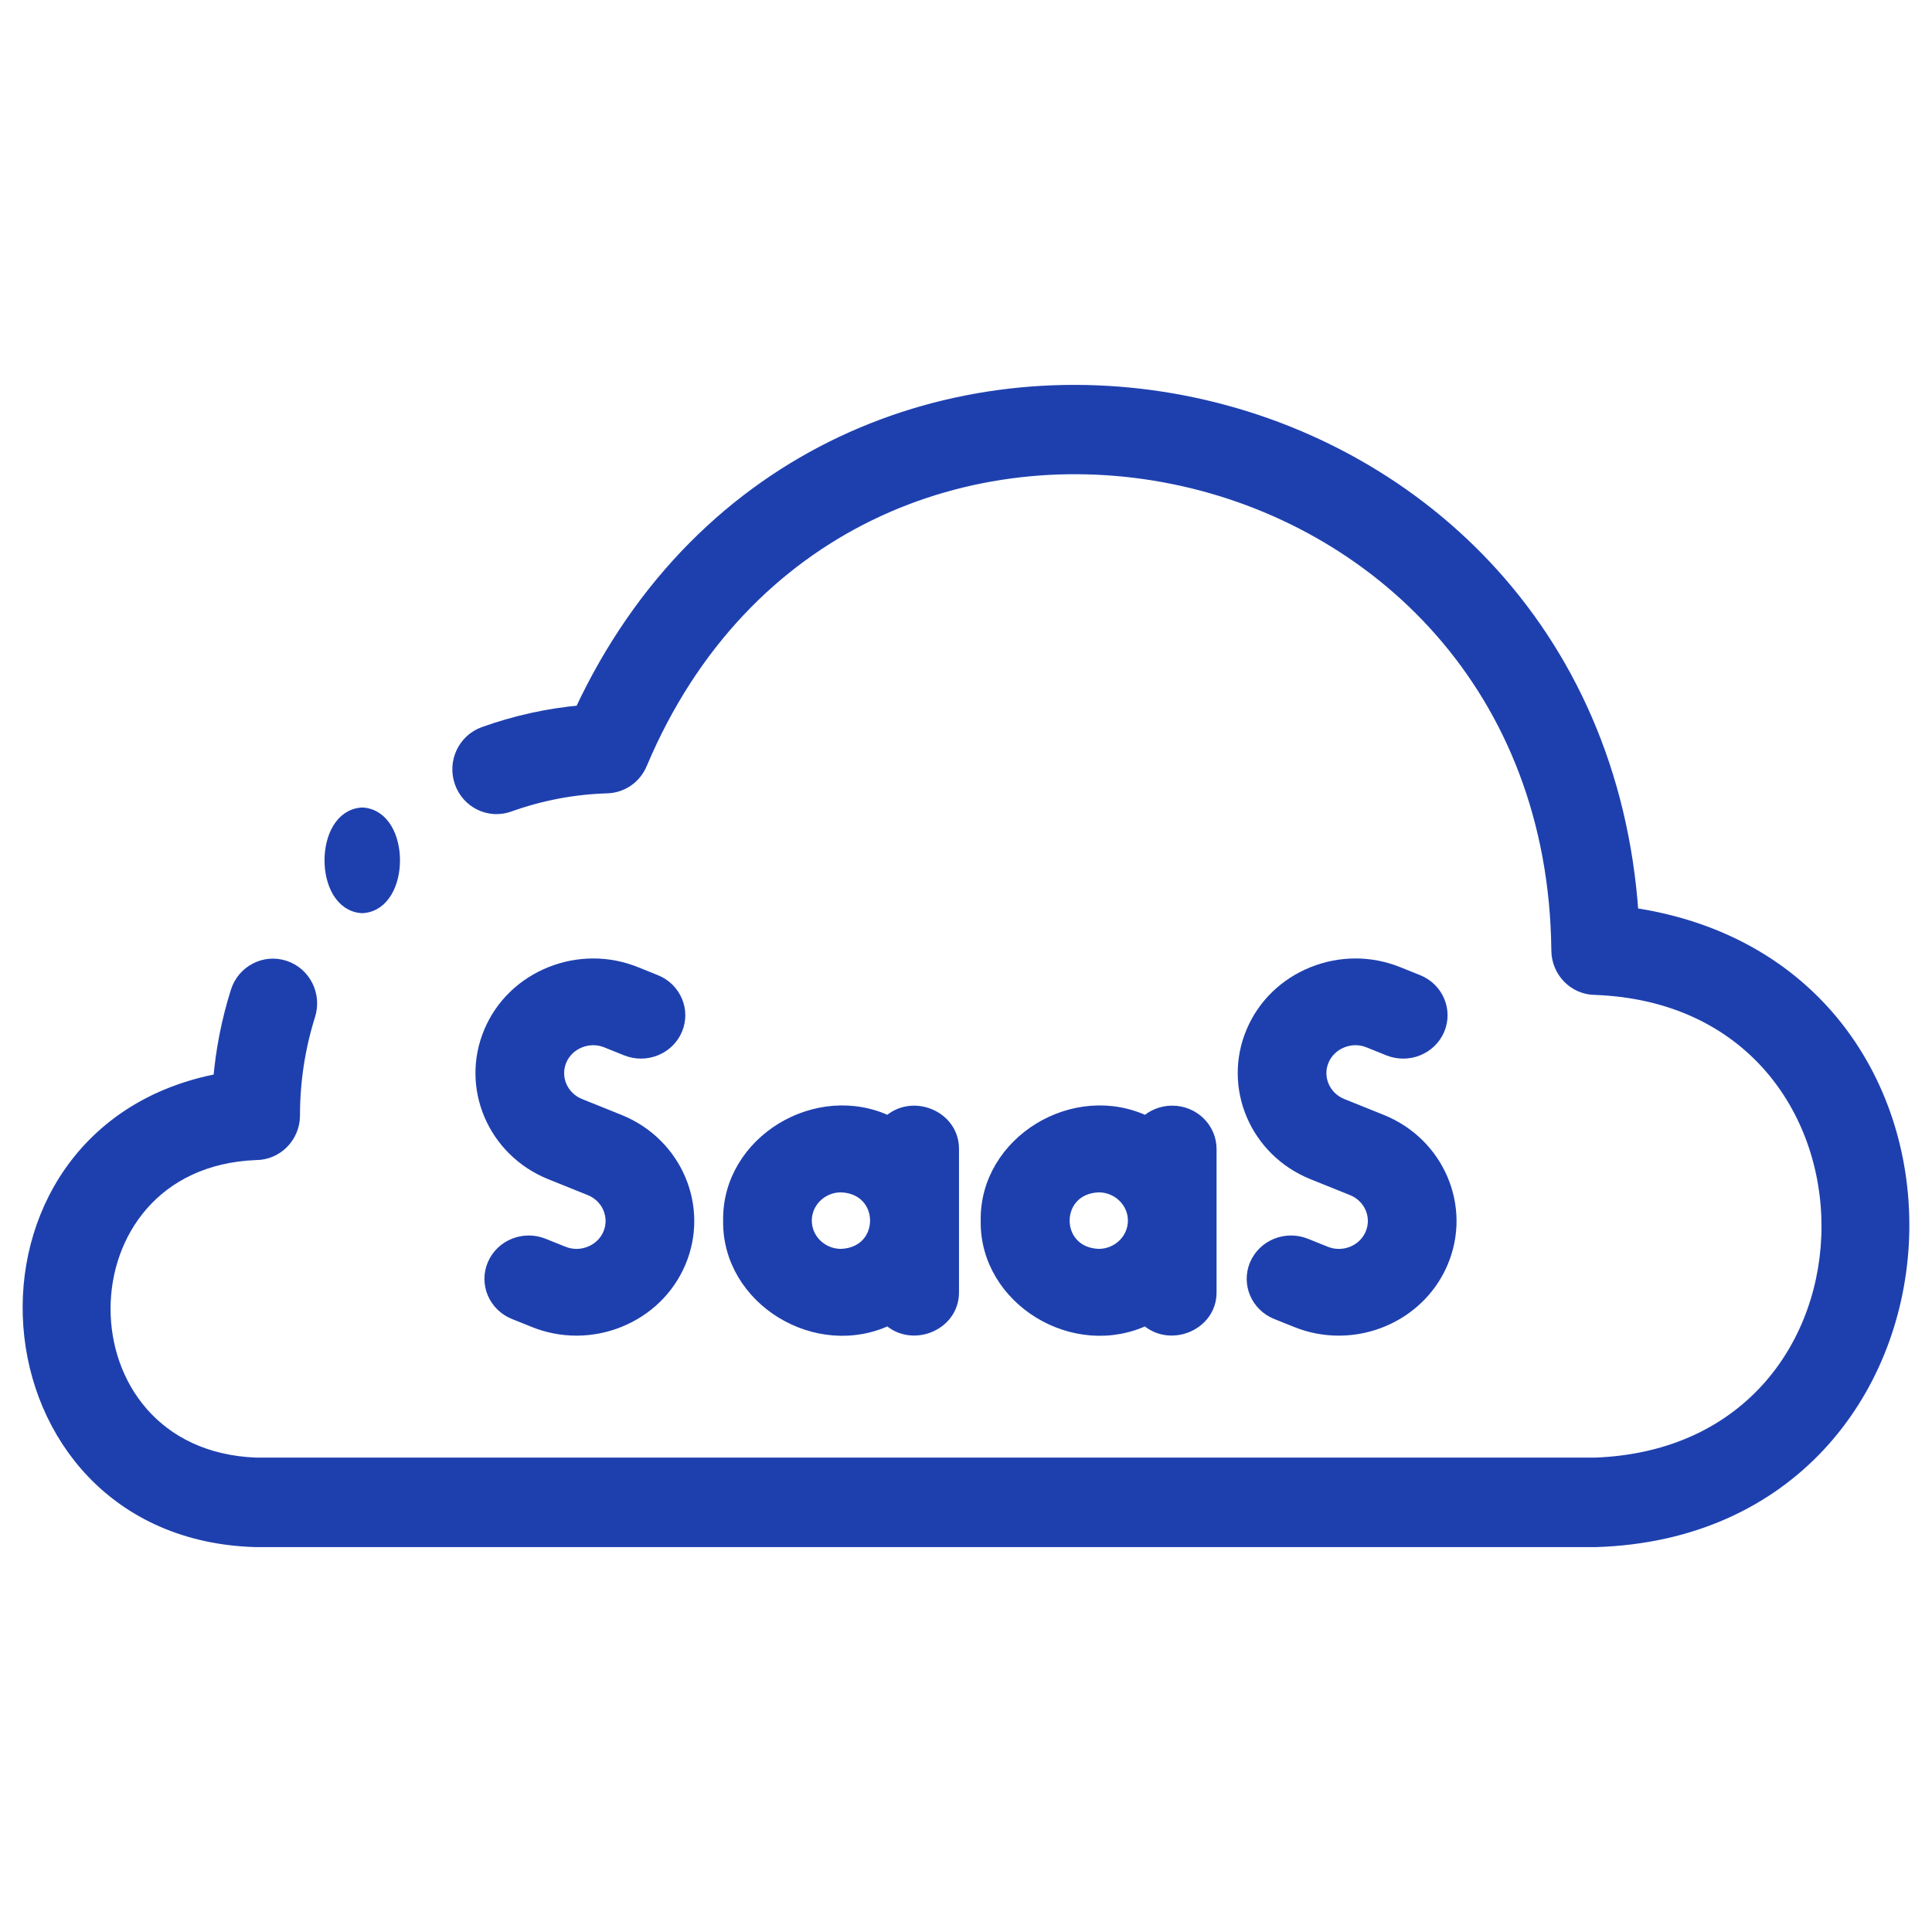 <?xml version="1.0" encoding="UTF-8"?> <svg xmlns="http://www.w3.org/2000/svg" width="64" height="64" viewBox="0 0 64 64" fill="none"><path d="M19.185 34.465C19.485 34.344 19.813 34.344 20.109 34.463L20.766 34.727C21.388 34.978 22.101 34.691 22.359 34.086C22.616 33.48 22.321 32.786 21.699 32.535L21.042 32.271C20.145 31.909 19.154 31.91 18.252 32.273C17.351 32.637 16.649 33.318 16.278 34.191C15.508 35.999 16.393 38.08 18.251 38.829L19.565 39.358C20.181 39.607 20.474 40.296 20.219 40.896C20.096 41.184 19.864 41.409 19.564 41.53C19.264 41.651 18.935 41.651 18.64 41.532L17.983 41.268C17.361 41.017 16.648 41.304 16.39 41.91C16.133 42.515 16.428 43.209 17.05 43.46L17.707 43.724C18.147 43.903 18.619 43.995 19.097 43.995C19.577 43.995 20.053 43.902 20.497 43.722C21.398 43.358 22.099 42.677 22.471 41.804C23.241 39.995 22.355 37.915 20.498 37.166L19.184 36.637C18.568 36.388 18.275 35.699 18.53 35.099C18.652 34.812 18.885 34.586 19.185 34.465ZM29.437 43.646C30.183 44.388 31.526 43.858 31.518 42.807V38.062C31.526 37.01 30.182 36.481 29.437 37.223C27.087 36.077 24.158 37.863 24.205 40.434C24.158 43.005 27.087 44.792 29.437 43.646ZM26.642 40.434C26.642 39.78 27.189 39.248 27.861 39.248C29.476 39.308 29.476 41.561 27.861 41.621C27.189 41.621 26.642 41.089 26.642 40.434ZM38.831 36.876C38.671 36.875 38.513 36.906 38.365 36.966C38.217 37.025 38.083 37.113 37.969 37.223C35.619 36.077 32.691 37.864 32.737 40.435C32.69 43.005 35.62 44.792 37.969 43.646C38.715 44.388 40.059 43.858 40.05 42.807V38.062C40.05 37.407 39.505 36.876 38.831 36.876ZM36.394 41.621C34.779 41.561 34.78 39.308 36.394 39.248C37.063 39.248 37.608 39.776 37.613 40.425V40.444C37.608 41.093 37.063 41.621 36.394 41.621ZM44.436 34.465C44.736 34.344 45.065 34.343 45.36 34.463L46.017 34.728C46.639 34.978 47.352 34.691 47.61 34.086C47.867 33.48 47.572 32.786 46.95 32.535L46.293 32.271C45.395 31.909 44.405 31.91 43.503 32.273C42.602 32.637 41.9 33.318 41.529 34.192C40.759 36 41.645 38.08 43.502 38.829L44.816 39.358C45.432 39.607 45.725 40.296 45.47 40.896C45.215 41.495 44.506 41.781 43.891 41.532L43.234 41.268C42.612 41.017 41.899 41.304 41.641 41.91C41.384 42.515 41.679 43.209 42.301 43.46L42.958 43.724C43.399 43.903 43.871 43.995 44.349 43.995C45.78 43.995 47.141 43.169 47.722 41.803C48.492 39.995 47.606 37.915 45.749 37.166L44.435 36.637C43.819 36.388 43.526 35.699 43.781 35.099C43.904 34.812 44.136 34.586 44.436 34.465Z" fill="#1E40AF" stroke="#1E40AF" stroke-width="0.5"></path><path d="M54.031 30.311C52.754 11.284 27.318 6.332 19.267 23.612C18.167 23.71 17.084 23.949 16.043 24.323C15.411 24.55 15.08 25.255 15.304 25.896C15.527 26.538 16.22 26.875 16.852 26.648C17.901 26.271 19.001 26.063 20.113 26.03C20.346 26.023 20.572 25.948 20.764 25.814C20.956 25.68 21.106 25.492 21.196 25.273C27.977 9.204 51.459 13.993 51.64 31.475C51.64 32.156 52.184 32.708 52.853 32.708C63.166 33.102 63.171 48.138 52.853 48.535H8.475C1.723 48.273 1.727 38.439 8.475 38.179C9.145 38.179 9.688 37.627 9.688 36.947C9.687 35.816 9.859 34.692 10.198 33.615C10.402 32.966 10.05 32.272 9.412 32.065C8.774 31.857 8.091 32.214 7.887 32.863C7.586 33.819 7.392 34.806 7.309 35.805C-1.743 37.483 -0.79 50.741 8.475 51H52.853C65.681 50.612 66.645 32.15 54.031 30.311Z" fill="#1E40AF" stroke="#1E40AF" stroke-width="0.5"></path><path d="M12 30C13.334 29.926 13.333 27.073 12 27H11.999C10.666 27.074 10.668 29.927 12 30Z" fill="#1E40AF" stroke="#1E40AF" stroke-width="0.5"></path></svg> 